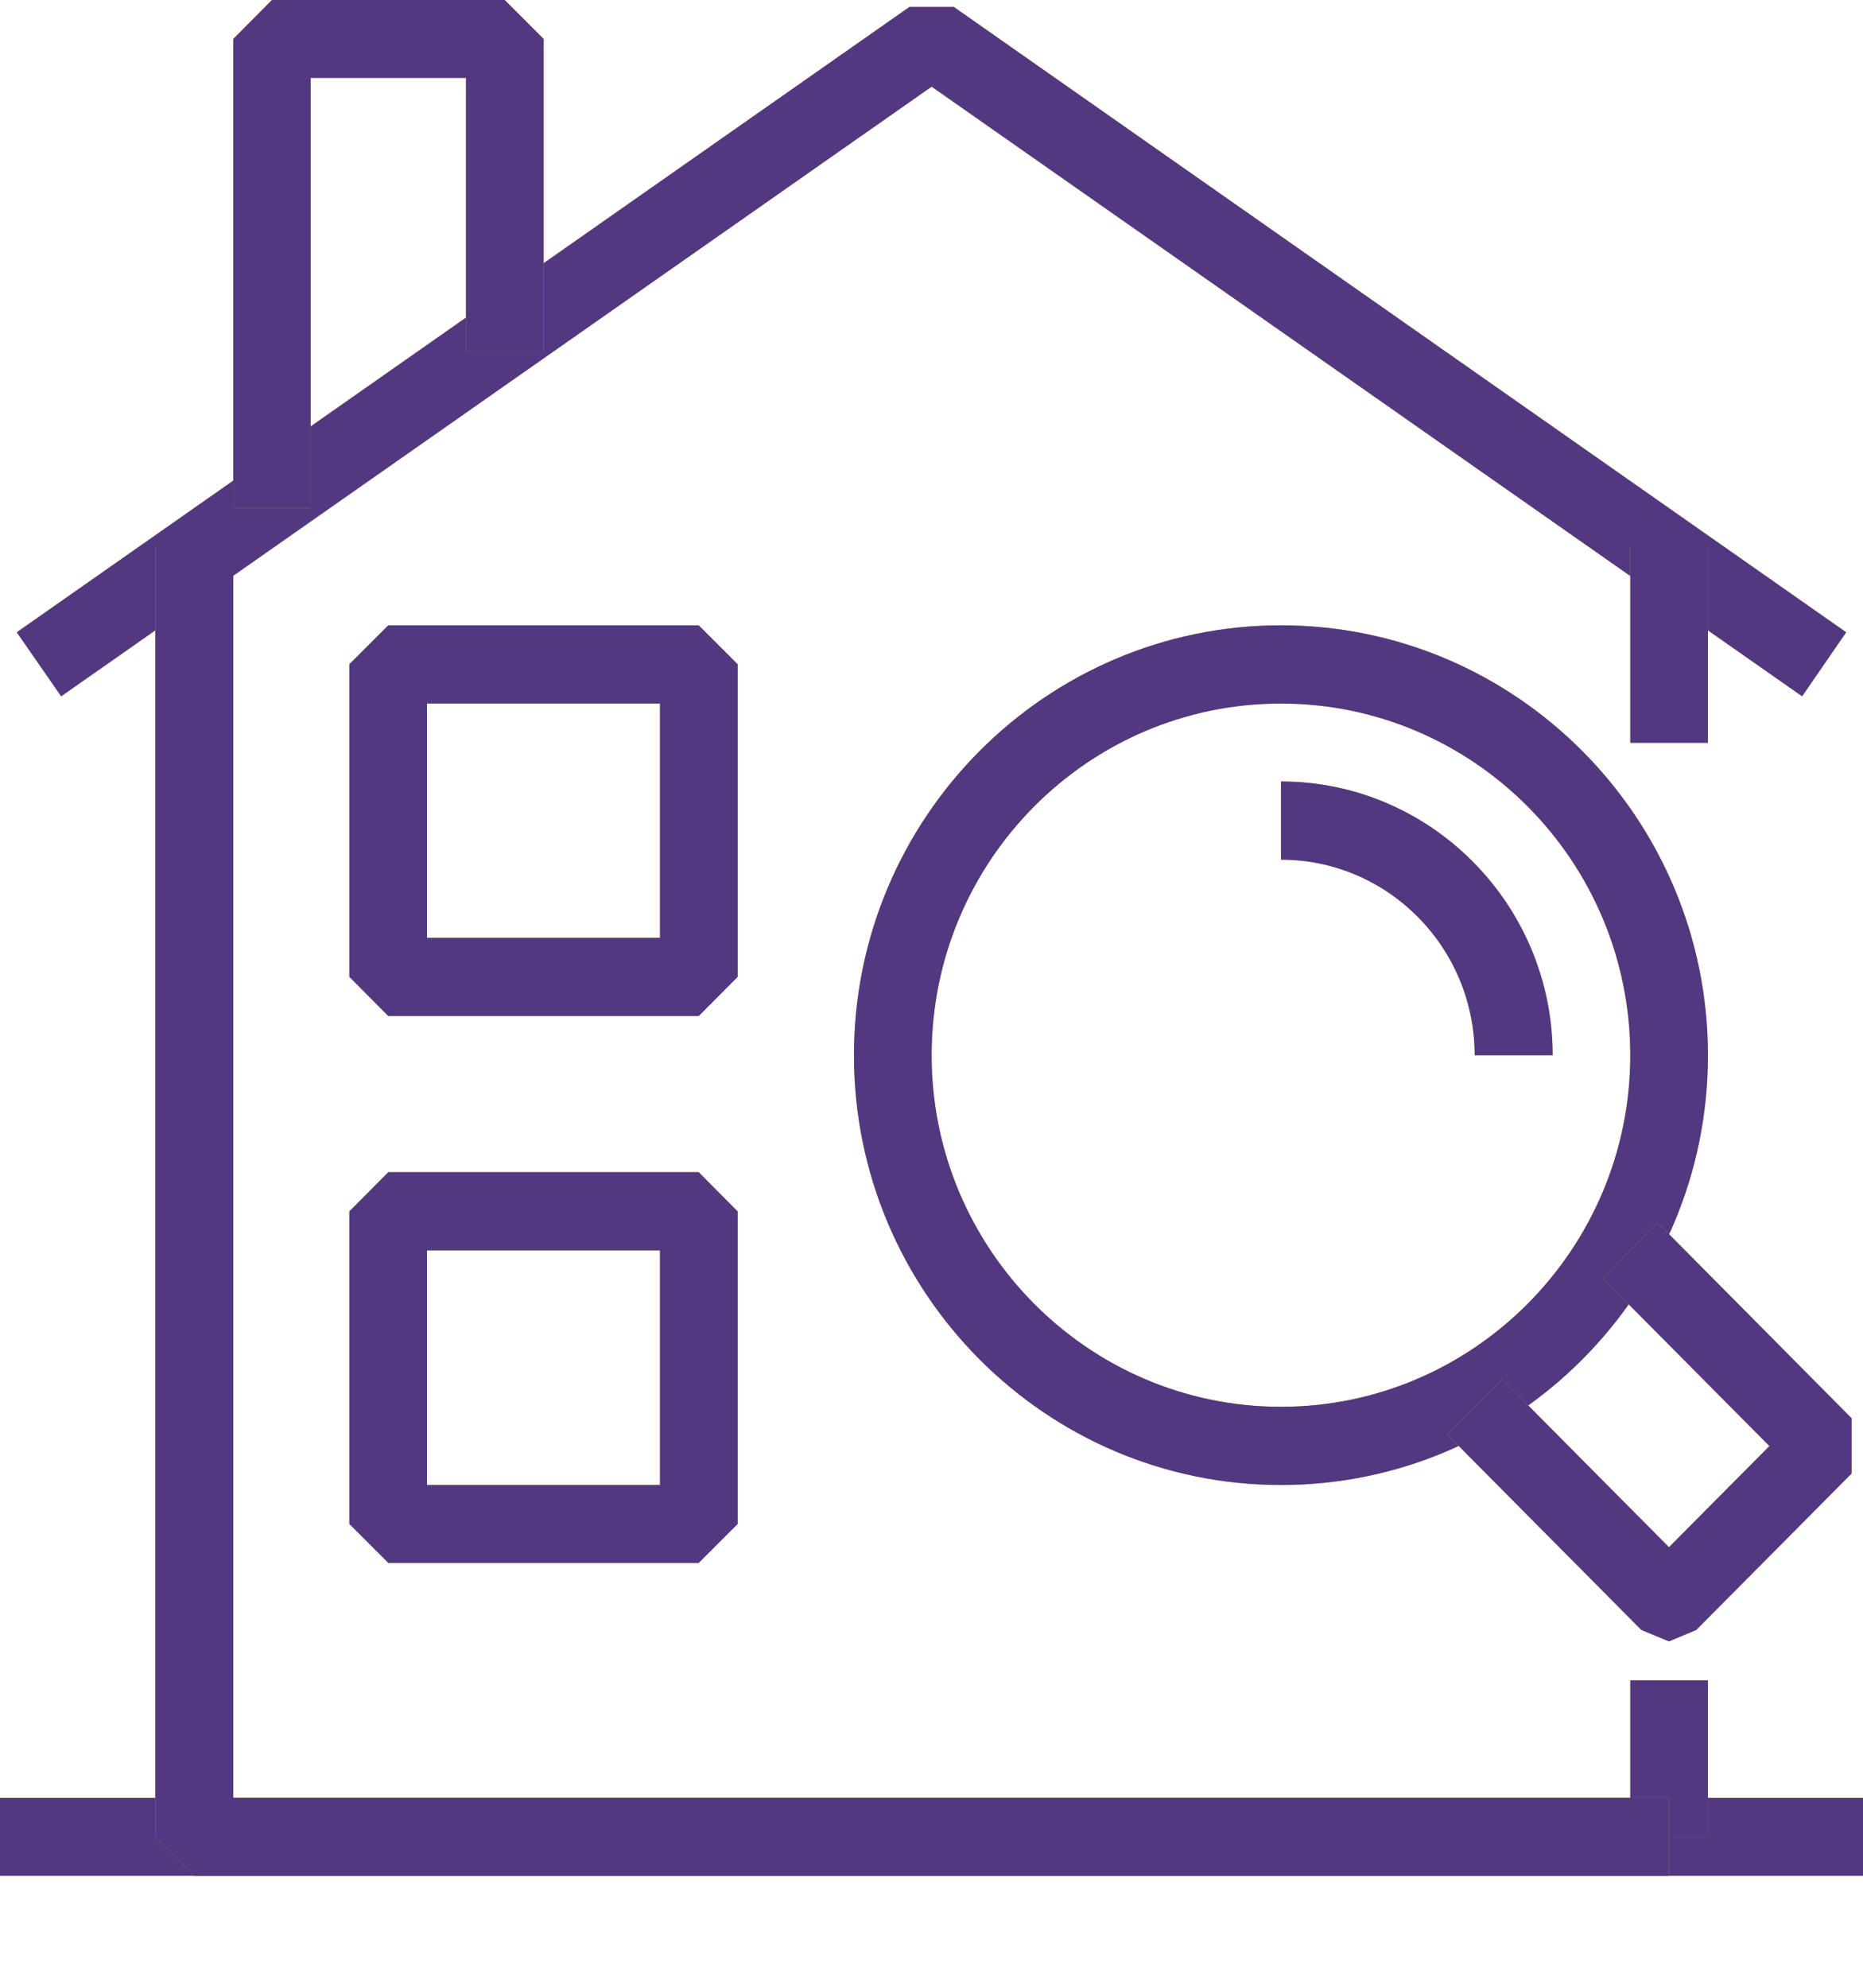<svg width="60" height="64" viewBox="0 0 60 64" fill="none" xmlns="http://www.w3.org/2000/svg">
<path fill-rule="evenodd" clip-rule="evenodd" d="M0 60.393H60V57.885H0V60.393Z" fill="#F7941D"/>
<path fill-rule="evenodd" clip-rule="evenodd" d="M0 60.393H60V57.885H0V60.393Z" fill="#523881"/>
<path fill-rule="evenodd" clip-rule="evenodd" d="M58.039 22.419L30.004 2.79L1.969 22.419L0.54 20.358L29.289 0.224H30.719L59.458 20.358L58.039 22.419Z" fill="#F7941D"/>
<path fill-rule="evenodd" clip-rule="evenodd" d="M58.039 22.419L30.004 2.79L1.969 22.419L0.54 20.358L29.289 0.224H30.719L59.458 20.358L58.039 22.419Z" fill="#523881"/>
<path fill-rule="evenodd" clip-rule="evenodd" d="M52.505 23.916H55.006V17.616H52.505V23.916Z" fill="#F7941D"/>
<path fill-rule="evenodd" clip-rule="evenodd" d="M52.505 23.916H55.006V17.616H52.505V23.916Z" fill="#523881"/>
<path fill-rule="evenodd" clip-rule="evenodd" d="M52.505 59.139H55.006V54.103H52.505V59.139Z" fill="#F7941D"/>
<path fill-rule="evenodd" clip-rule="evenodd" d="M52.505 59.139H55.006V54.103H52.505V59.139Z" fill="#523881"/>
<path fill-rule="evenodd" clip-rule="evenodd" d="M53.751 60.393H6.257L5.002 59.139V17.616H7.513V57.885H53.751V60.393Z" fill="#F7941D"/>
<path fill-rule="evenodd" clip-rule="evenodd" d="M53.751 60.393H6.257L5.002 59.139V17.616H7.513V57.885H53.751V60.393Z" fill="#523881"/>
<path fill-rule="evenodd" clip-rule="evenodd" d="M13.752 47.813H21.255V40.259H13.752V47.813ZM22.502 50.321H12.506L11.251 49.067V39.005L12.506 37.741H22.502L23.757 39.005V49.067L22.502 50.321Z" fill="#F7941D"/>
<path fill-rule="evenodd" clip-rule="evenodd" d="M13.752 47.813H21.255V40.259H13.752V47.813ZM22.502 50.321H12.506L11.251 49.067V39.005L12.506 37.741H22.502L23.757 39.005V49.067L22.502 50.321Z" fill="#523881"/>
<path fill-rule="evenodd" clip-rule="evenodd" d="M13.752 30.197H21.255V22.652H13.752V30.197ZM22.502 32.714H12.506L11.251 31.451V21.388L12.506 20.134H22.502L23.757 21.388V31.451L22.502 32.714Z" fill="#F7941D"/>
<path fill-rule="evenodd" clip-rule="evenodd" d="M13.752 30.197H21.255V22.652H13.752V30.197ZM22.502 32.714H12.506L11.251 31.451V21.388L12.506 20.134H22.502L23.757 21.388V31.451L22.502 32.714Z" fill="#523881"/>
<path fill-rule="evenodd" clip-rule="evenodd" d="M10.004 16.352H7.513V1.254L8.759 0H16.253L17.508 1.254V11.326H15.007V2.508H10.004V16.352Z" fill="#F7941D"/>
<path fill-rule="evenodd" clip-rule="evenodd" d="M10.004 16.352H7.513V1.254L8.759 0H16.253L17.508 1.254V11.326H15.007V2.508H10.004V16.352Z" fill="#523881"/>
<path fill-rule="evenodd" clip-rule="evenodd" d="M41.255 22.652C35.045 22.652 30.004 27.727 30.004 33.978C30.004 40.21 35.045 45.295 41.255 45.295C47.455 45.295 52.505 40.21 52.505 33.978C52.505 27.727 47.455 22.652 41.255 22.652ZM41.255 47.813C33.674 47.813 27.503 41.61 27.503 33.978C27.503 26.346 33.674 20.134 41.255 20.134C48.835 20.134 55.006 26.346 55.006 33.978C55.006 41.61 48.835 47.813 41.255 47.813Z" fill="#F7941D"/>
<path fill-rule="evenodd" clip-rule="evenodd" d="M41.255 22.652C35.045 22.652 30.004 27.727 30.004 33.978C30.004 40.21 35.045 45.295 41.255 45.295C47.455 45.295 52.505 40.21 52.505 33.978C52.505 27.727 47.455 22.652 41.255 22.652ZM41.255 47.813C33.674 47.813 27.503 41.61 27.503 33.978C27.503 26.346 33.674 20.134 41.255 20.134C48.835 20.134 55.006 26.346 55.006 33.978C55.006 41.61 48.835 47.813 41.255 47.813Z" fill="#523881"/>
<path fill-rule="evenodd" clip-rule="evenodd" d="M50.005 33.978H47.494C47.494 30.498 44.693 27.679 41.255 27.679V25.161C46.074 25.161 50.005 29.117 50.005 33.978Z" fill="#F7941D"/>
<path fill-rule="evenodd" clip-rule="evenodd" d="M50.005 33.978H47.494C47.494 30.498 44.693 27.679 41.255 27.679V25.161C46.074 25.161 50.005 29.117 50.005 33.978Z" fill="#523881"/>
<path fill-rule="evenodd" clip-rule="evenodd" d="M53.751 52.849L52.862 52.48L46.614 46.189L48.382 44.41L53.751 49.816L56.986 46.559L51.617 41.153L53.384 39.365L59.632 45.664V47.444L54.63 52.48L53.751 52.849Z" fill="#F7941D"/>
<path fill-rule="evenodd" clip-rule="evenodd" d="M53.751 52.849L52.862 52.48L46.614 46.189L48.382 44.41L53.751 49.816L56.986 46.559L51.617 41.153L53.384 39.365L59.632 45.664V47.444L54.63 52.48L53.751 52.849Z" fill="#523881"/>
</svg>
